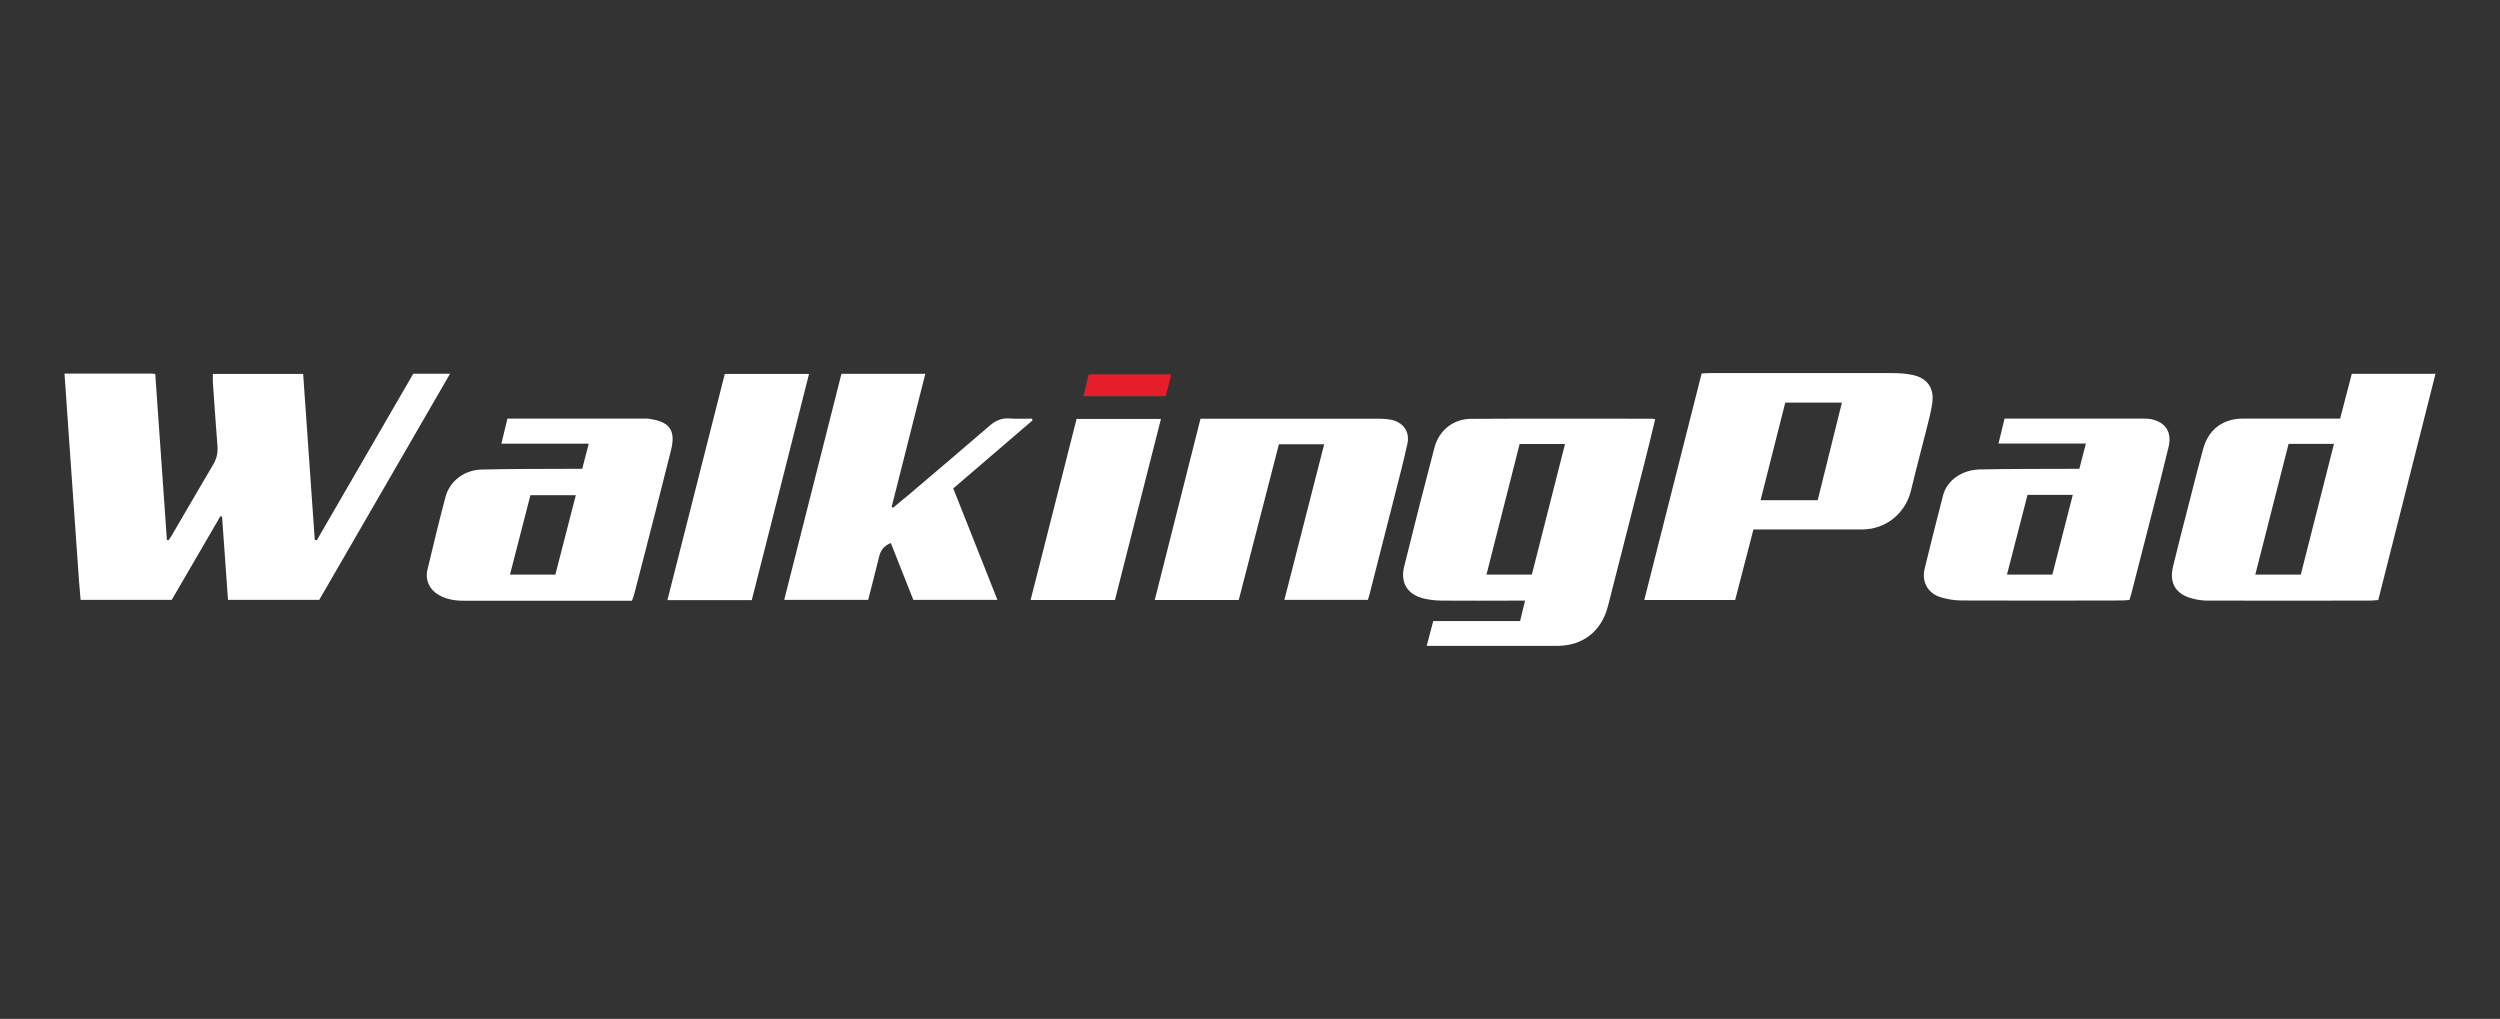 <?xml version="1.0" encoding="UTF-8"?>
<svg id="Layer_1" data-name="Layer 1" xmlns="http://www.w3.org/2000/svg" version="1.1" viewBox="0 0 2065.8 841.9">
  <rect x="0" y="0" width="2065.8" height="841.9" fill="#333333" stroke="none"/>
  <defs>
    <style>
      .cls-1 {
        fill: #e61e2b;
      }

      .cls-1, .cls-2 {
        stroke-width: 0px;
      }

      .cls-2 {
        fill: #fff;
      }
    </style>
  </defs>
  <path class="cls-2" d="M853.3,347.3c-.2-.5-.4-.9-.7-1.4-6.1,0-12.2.4-18.3-.1-6.7-.6-11.8,1.9-16.7,6.1-21.8,18.8-43.8,37.5-65.7,56.1-4.6,3.9-9.3,7.7-14,11.6-.4-.3-.7-.5-1.1-.8,9.2-36.5,18.5-73.1,27.8-109.9h-69.3c-15.8,62.3-31.5,124.3-47.3,186.8h69.4c3.1-12.2,6.2-24.1,9.1-36,1.3-5.2,4.2-8.8,9.6-11,6.3,15.9,12.4,31.5,18.6,47h69.5c-12.3-31-24.4-61.4-36.5-92.1,22-18.9,43.8-37.6,65.7-56.4ZM537.1,346.1c-1.8-.3-3.7-.2-5.5-.2-35.5,0-71,0-106.5,0h-5.8c-1.7,7.1-3.3,13.5-5,20.7h72.2c-1.9,7.2-3.5,13.6-5.4,20.8-4.1,0-7.7,0-11.4,0-24,.1-48,0-71.9.6-14.4.4-26.3,9.7-29.7,22.7-5.3,19.9-10.1,40-14.9,60.1-2,8.6,1.7,16.4,9.3,20.8,6.4,3.7,13.4,4.8,20.6,4.8,44.5,0,89,0,133.5,0h5.6c.6-1.6,1.1-2.8,1.5-4.1,2.5-9.5,5-19,7.4-28.5,7.8-30.6,15.8-61.2,23.4-91.9,4-16.1-1.1-23.3-17.3-25.7ZM458.8,474.8h-37.4c5.7-22.1,11.2-43.7,16.9-65.6h37.5c-5.7,22.2-11.3,43.9-16.9,65.6ZM598.9,309c-15.8,62.2-31.5,124.3-47.4,186.9h69.7c15.9-62.6,31.6-124.5,47.3-186.9h-69.7ZM341.5,308.8c-26.6,45.9-53.1,91.8-79.7,137.6-.6-.1-1.1-.2-1.7-.3-3.2-45.6-6.4-91.3-9.6-137.1h-74.6c0,2.4-.1,4.6,0,6.7,1.2,17.6,2.4,35.2,3.8,52.8.4,5.4-.5,10.1-3.2,14.8-11.7,19.8-23.2,39.7-34.8,59.5-.8,1.3-1.7,2.5-2.6,3.7-.4-.1-.8-.3-1.2-.4-3.2-45.7-6.4-91.4-9.6-137-1.4-.2-2.1-.4-2.7-.4-22.8,0-49.5,0-72.3,0,0,0,2.5,36,3.5,50.4,2.8,40.4,5.7,80.7,8.5,121.1.4,5.1.8,10.2,1.3,15.5h75.3c13.4-23,26.8-46,40.2-69.1.5,0,1,.2,1.4.3,1.6,22.9,3.3,45.8,4.9,68.8h75.4c36-62.3,71.9-124.3,108.1-186.9h-30.4ZM889.6,346.2c-12.6,49.8-25.3,99.5-38,149.6h69.7c12.6-49.9,25.2-99.5,38-149.6h-69.6ZM1149.7,346.9c-2.9-.6-5.9-.9-8.9-.9-47.5,0-95,0-142.5,0h-6.3c-12.6,49.9-25.1,99.5-37.8,149.8h69.4c11.1-43.1,22.2-86.1,33.2-128.7h37.4c-11,43.1-21.9,85.7-32.9,128.6h69c.5-1.7,1-3,1.3-4.3,6.9-26.9,13.8-53.9,20.6-80.8,3.7-14.7,7.6-29.3,10.8-44.1,2.1-9.7-3.5-17.5-13.2-19.6ZM1943.3,309c-3.3,12.5-6.4,24.7-9.6,36.9-2.7,0-4.7,0-6.7,0-24.5,0-49,0-73.5,0-16.8,0-28.6,9-33,25.1-3.6,13-6.9,26.1-10.2,39.1-5,19.3-10,38.7-14.7,58.1-3.3,13.9,2.4,23,16.4,26.5,4,1,8.2,1.6,12.3,1.6,44.7.1,89.3,0,134,0,2.1,0,4.3-.3,6.9-.5,15.9-62.6,31.6-124.6,47.3-186.9h-69.2ZM1901.1,474.8h-37.5c9.2-36.1,18.3-71.9,27.5-108h37.5c-9.2,36.3-18.3,72.1-27.4,108ZM1776.8,346.3c-2.1-.4-4.3-.4-6.5-.4-36,0-72,0-108,0h-5.9c-1.7,7.1-3.3,13.5-5,20.6h72.2c-1.9,7.3-3.6,14-5.4,20.9-2.7,0-4.8,0-7,0-25,.1-50,0-75,.5-15.1.3-27.4,9.1-30.6,21.4-5.2,20.1-10.3,40.3-15.2,60.5-2.7,11,2.6,20.6,13.5,23.8,5.5,1.6,11.4,2.6,17.1,2.6,44,.2,88,.1,132,0,2.1,0,4.2-.3,6.6-.4.6-1.9,1.1-3.4,1.5-5,6-23.5,12.1-47.1,18.1-70.6,4.3-16.9,8.7-33.8,12.7-50.8,3-12.6-2.5-20.8-15.2-23.2ZM1695.9,474.8h-37.5c5.8-22.3,11.4-44,17-65.9h37.4c-5.7,22.1-11.3,43.8-16.9,65.9ZM1367.6,346.4c-1.1-.2-1.8-.4-2.4-.4-49.8,0-99.6-.2-149.5.1-14.9,0-26.7,9.6-30.4,23.8-8.6,32.7-16.9,65.4-25,98.2-3.3,13.4,2.6,23.1,16,26.4,4.8,1.2,9.8,1.7,14.8,1.8,20.8.2,41.7,0,62.5,0h6.6c-1.5,6-2.8,11.2-4.1,16.9h-71.8c-1.8,6.8-3.5,13.3-5.4,20.5h5.8c34,0,68,0,102,0,21.4,0,36.7-12.2,42-32.9,10.2-40.2,20.5-80.3,30.7-120.4,2.9-11.2,5.5-22.5,8.3-34ZM1265.8,474.8h-37.5c9.2-36.4,18.3-72.1,27.4-107.9h37.5c-9.2,36.2-18.3,71.9-27.4,107.9ZM1596.7,332.5c1.6-11.5-4-19.7-15.1-22.4-5.7-1.4-11.8-1.8-17.8-1.8-50.3-.1-100.6,0-150.9,0-2.1,0-4.3.2-6.8.3-15.8,62.4-31.6,124.5-47.4,187.2h75.1c5-19.3,10-38.5,15.1-58.3,2.8,0,4.8,0,6.7,0,27.7,0,55.3,0,83,0,19.7,0,35.9-13.2,40.5-32.2,3.8-16,8.1-31.9,12.1-47.9,2-8.2,4.4-16.4,5.6-24.8ZM1502,413.3h-47.2c6.9-27.1,13.6-53.6,20.4-80.6h46.8c-6.7,27.2-13.4,53.9-20,80.6Z"/>
  <path class="cls-1" d="M899.6,309.3h68.2c-1.6,6.3-3,12.1-4.5,18.1h-68c1.5-6.3,2.9-12,4.3-18.1Z"/>
</svg>